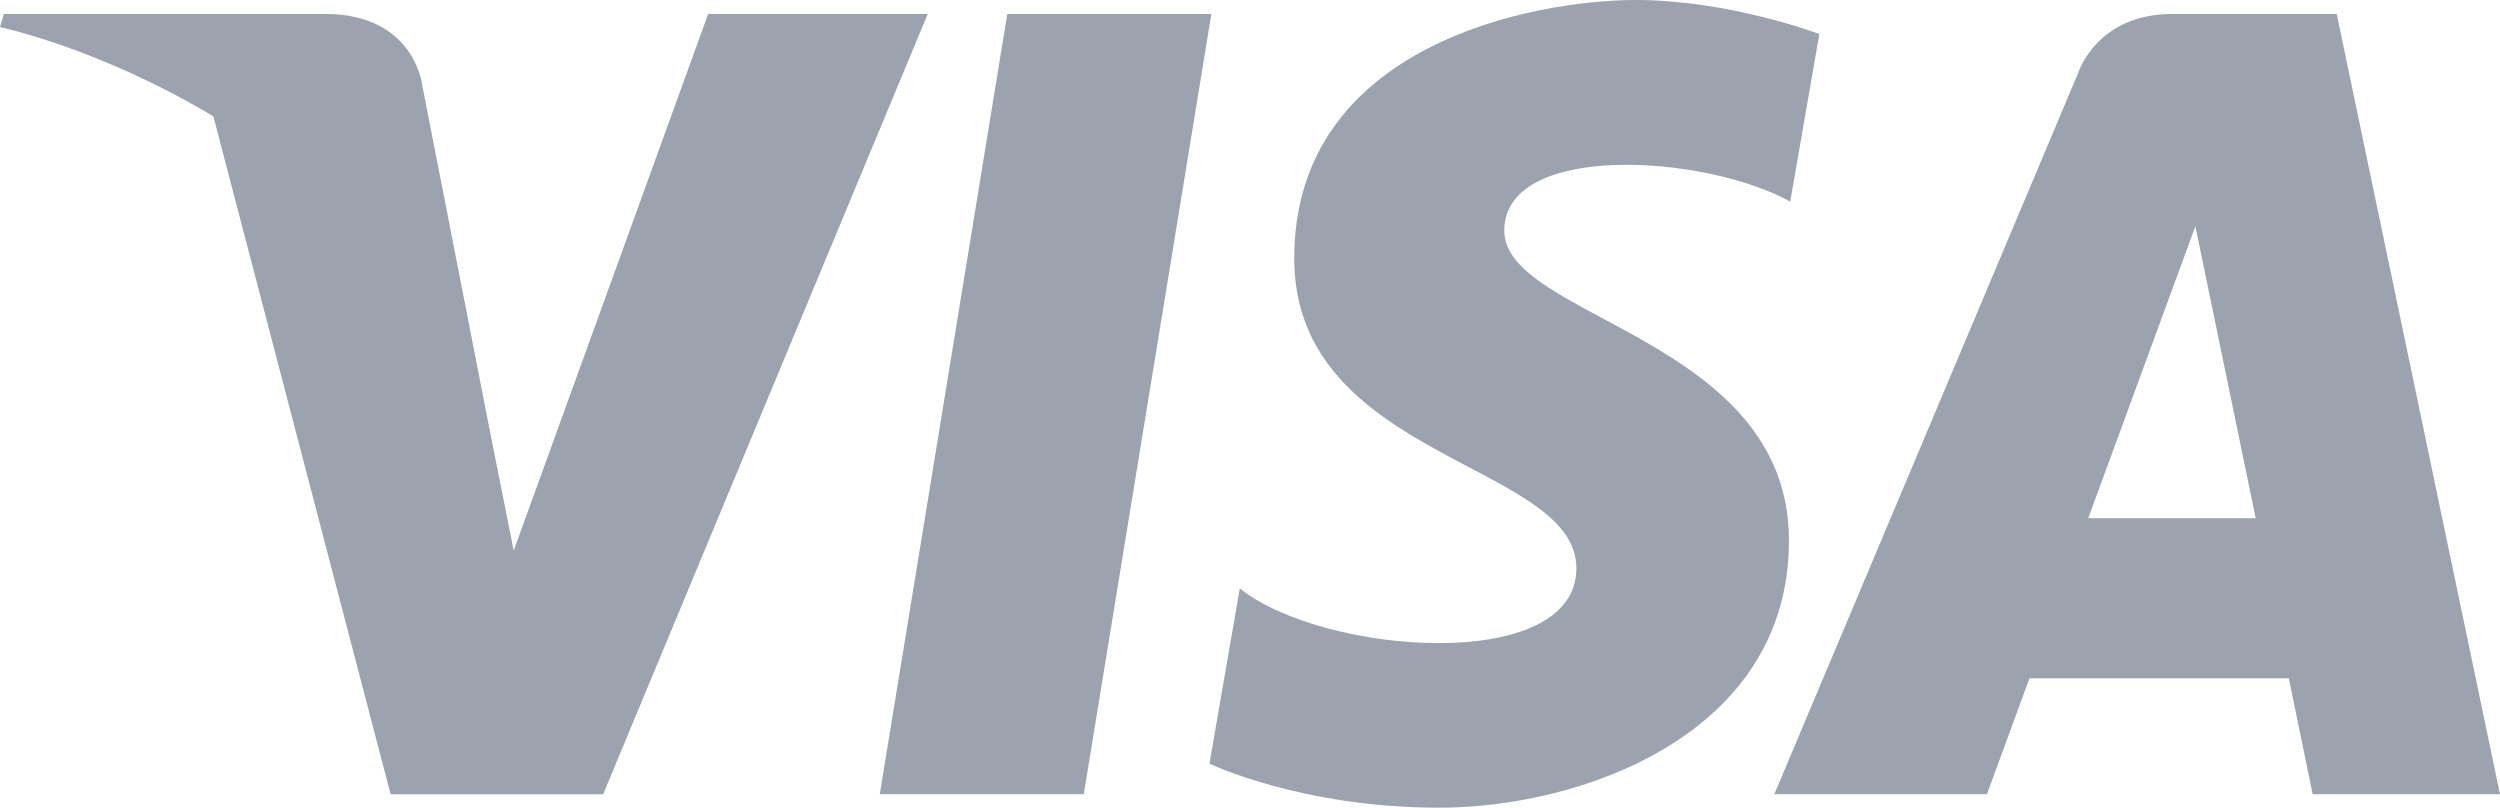 <svg class="inline-flex max-w-full fill-gray-400" width="65" height="21" viewBox="0 0 65 21" xmlns="http://www.w3.org/2000/svg">
                <path fill="#9ca3af" d="M28.178 20.65h-5.304L26.19.363h5.305L28.178 20.65ZM18.412.363l-5.056 13.953-.598-3.004-1.785-9.123S10.758.363 8.457.363H.098L0 .706s2.556.53 5.548 2.319l4.608 17.626h5.526L24.121.363h-5.709ZM60.13 20.65H65L60.754.362H56.49c-1.969 0-2.448 1.512-2.448 1.512l-7.91 18.776h5.529l1.105-3.014h6.743l.62 3.014Zm-5.836-7.176 2.786-7.592 1.568 7.592h-4.354ZM46.546 5.24l.757-4.356S44.968 0 42.533 0C39.9 0 33.65 1.146 33.65 6.716c0 5.241 7.336 5.306 7.336 8.06 0 2.752-6.58 2.26-8.751.523l-.789 4.555S33.814 21 37.433 21c3.62 0 9.08-1.866 9.08-6.946 0-5.275-7.402-5.766-7.402-8.059 0-2.294 5.166-2 7.435-.754Z" />
              </svg>
